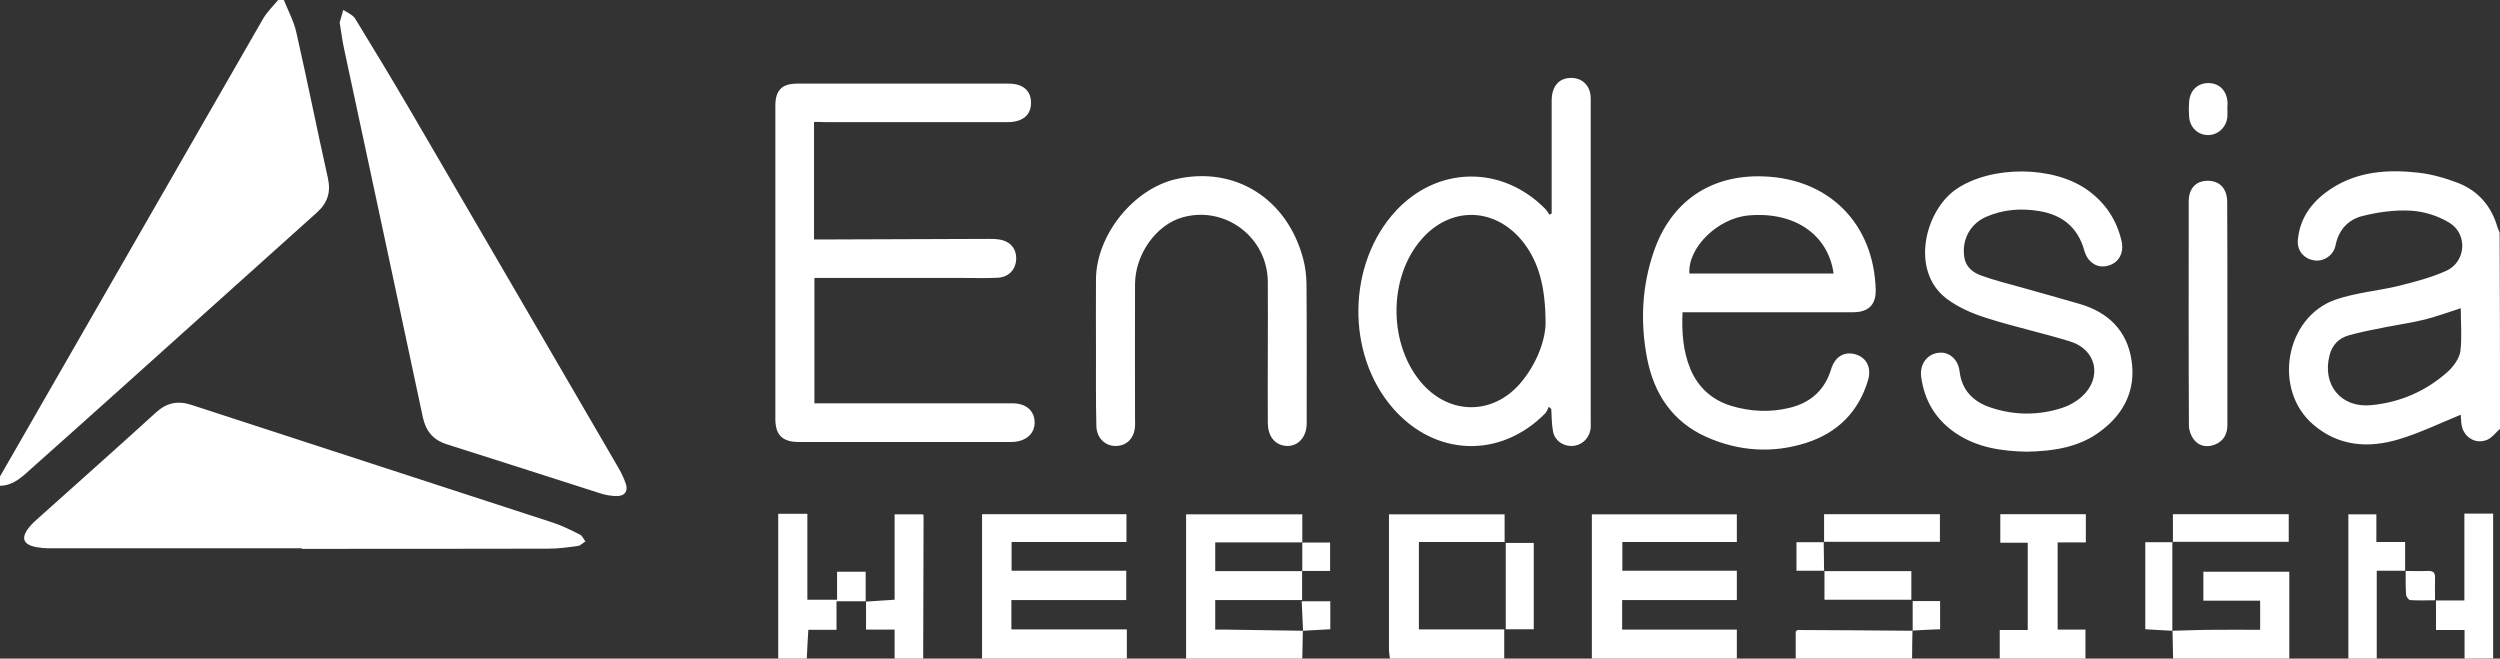 <svg xmlns="http://www.w3.org/2000/svg" viewBox="0 0 1312.3 345.7"><rect x="0" y="0" width="1312.3" height="345.7" fill="#333333" stroke="none"/><g fill="#FFF"><path d="M0 250.1C46 170 92 90 138 10c2.1-3.7 5.3-6.7 8-10h3c2.2 5.6 5.2 11 6.5 16.8 5.8 25.5 10.9 51.1 16.6 76.6 1.7 7.6-.2 13.2-5.9 18.3-18.3 16.3-36.4 32.8-54.7 49.1-31.4 28.2-62.7 56.4-94.2 84.4-5 4.4-9.8 9.7-17.4 9.8.1-1.6.1-3.3.1-4.9zm158.4 37.7H25.5c-2.1 0-4.3-.2-6.4-.6-7-1.3-8.3-4.8-3.8-10.4 1.4-1.8 3.2-3.4 4.9-4.9 20.6-18.5 41.3-36.8 61.7-55.4 5.7-5.2 11.6-6.3 18.8-3.9 63 20.6 126.1 41 189.1 61.6 5 1.6 9.8 4 14.6 6.4 1.3.6 1.9 2.4 2.9 3.6-1.3.8-2.6 2.2-4 2.4-5.1.7-10.2 1.4-15.4 1.4-43.2.1-86.3.1-129.5.1v-.3zm19.9-276c.5-1.7 1.2-4.2 1.9-6.6 2.2 1.5 5.1 2.6 6.3 4.7 9.9 16.1 19.7 32.4 29.3 48.8C252 120.8 288.2 182.9 324.3 245c1.7 2.9 3.2 5.9 4.2 9 1.3 3.8-.5 6.3-4.5 6.4-2.9 0-6-.5-8.8-1.4-26.9-8.6-53.8-17.3-80.7-25.8-7.2-2.3-10.9-6.9-12.5-14-13.7-64.5-27.5-128.8-41.3-193.2-1-4.4-1.5-8.8-2.4-14.2zm1134 213.3c-2.2 1.9-4 4.5-6.6 5.7-6.4 2.8-13-1.6-13.7-8.6-.2-1.8-.2-3.5-.3-4.5-10.8 4.4-21.3 9.5-32.2 12.8-16 4.9-31.8 3.9-45.2-7.6-21.4-18.3-14.8-56.3 11.6-65.6 10.7-3.7 22.4-4.6 33.5-7.3 8.3-2.1 16.8-4.3 24.6-7.8 10.4-4.6 11.6-19.3 1.7-25.3-5.9-3.6-13.2-5.9-20.1-6.3-8.4-.5-17.3.7-25.5 2.8-7.4 1.8-12.5 7.2-14.1 15.3-1 5.3-6.2 8.7-11.1 8-5.5-.8-9.3-5.1-8.7-10.9 1.1-12 8-20.6 17.7-26.9 13.9-9 29.5-10 45.2-8.3 7.3.8 14.7 2.9 21.6 5.6 10.4 4.2 17.2 12.2 20.3 23.2.3.9.8 1.8 1.1 2.7.2 34.3.2 68.6.2 103zm-20.6-63.3c-6.9 2.2-13 4.5-19.2 6-6.4 1.6-13 2.5-19.6 3.8-6.7 1.3-13.4 2.6-19.9 4.4-5.3 1.5-8.8 5-10.2 10.6-3.9 15.3 5.9 27.5 21.6 26.1 15.3-1.4 29-7.3 40.5-17.6 3-2.7 6-6.9 6.6-10.7.9-7.3.2-14.8.2-22.6zM427.3 64v61.7h6.1l85.5-.3c1.8 0 3.7 0 5.5.3 6 .9 9.3 4.9 9 10.6-.3 5.3-4 9.2-9.7 9.5-6 .3-12 .1-18 .1h-78.2v65.8h103.9c7.3 0 11.7 4 11.7 10.1 0 6-4.7 10-11.8 10.2H418.8c-8.1-.1-11.8-3.8-11.8-12V55.5c0-8.1 3.4-11.6 11.5-11.6h111c7.5 0 11.7 3.7 11.7 10 .1 6.4-4.4 10.2-12.1 10.2h-96c-1.8-.1-3.6-.1-5.8-.1zm387.2 48.1V52.9c0-7.5 3.7-11.8 9.8-12 5.7-.2 9.9 3.4 10.6 9.1.1 1.2.1 2.3.1 3.5v167.9c0 1.5.1 3-.2 4.5-1 4.8-5.1 8.2-9.9 8.2-4.7 0-8.8-2.9-9.7-7.7-.7-3.8-.7-7.8-.9-11.7-.4-.4-.9-.8-1.3-1.2-.6 1.2-1 2.5-1.8 3.4-23.6 24-57.9 22.8-80-2.6-24.8-28.4-24.1-75.9 1.5-103.6 21.8-23.5 55.4-24.1 78.1-1.4 1 1 1.8 2.3 2.6 3.4.2-.2.6-.4 1.1-.6zm-3.2 57.8c0-20.1-3.9-32.3-11.2-42.1-14.5-19.1-38.4-20.1-54-2.1-17.8 20.5-17.3 56.3 1 76.3 14.4 15.7 36.2 15.7 50.4-.2 9.7-11 13.7-24.1 13.8-31.9zm71.9-6c-.5 10.7.3 20.6 4.2 30 4.1 9.6 11.3 16 21.2 19.1 10.2 3.1 20.7 3.6 31.1 1 10.8-2.7 18.2-9.3 21.5-20.2 2-6.6 6.9-9.5 12.8-7.8 5.8 1.7 8.5 7 6.6 13.5-5 16.8-16.2 27.8-32.6 33-17.6 5.6-35.3 4.4-52.2-3.1-17.9-8-27.6-22.7-31.2-41.3-3.6-18.7-2.8-37.5 3.4-55.7 9-26.6 29.9-40.9 57.9-39.8 34.4 1.3 57.7 24.9 58.7 59.4.2 7.9-3.7 11.9-11.9 11.9h-89.5zm79.3-20.3c-2.9-20.7-20.8-32.7-44.8-30.5-16.1 1.5-31.8 16.9-30.9 30.5h75.7zm101.2 93.5c-13.3-.3-26-2.2-37.2-9.8-10.4-7.1-16.3-16.9-18-29.3-1-6.6 2.9-12 8.9-12.8 5.5-.8 10.4 3.2 11.2 9.6 1.2 10.3 7.4 16.2 16.6 19.2 12.4 4.1 24.9 4.1 37.3.1 3.7-1.2 7.4-3.3 10.3-5.9 10.9-9.9 7.8-24.7-6.2-29-14.6-4.5-29.6-7.7-44.2-12.4-7.3-2.3-14.8-5.6-20.8-10.2-19.1-14.7-11.1-46.5 5.7-57.6 18.4-12.2 50.8-12.1 68.7.9 9.1 6.6 15 15.4 17.6 26.4 1.5 6.4-1.3 11.7-7.2 13.2-5.5 1.5-10.6-1.8-12.3-8-3.4-12.1-11.5-18.7-23.6-20.7-9.6-1.6-19-.9-27.9 3-8.5 3.7-12.9 12.1-11.5 21.2.8 5.3 4.7 8.2 9.1 9.7 6.8 2.5 14 4.2 21 6.2 10.2 2.9 20.5 5.7 30.7 8.7 14.9 4.4 24.7 14.1 27 29.6 2.3 15.3-3.8 27.8-16.1 37-11.5 8.8-25.2 10.6-39.1 10.9zM575.3 184c0-12.5-.1-25 0-37.5.2-23.2 19.7-47.4 42.1-52.5 30.9-7 58.4 10.3 66.7 42 1.1 4.1 1.6 8.5 1.7 12.8.2 24.5.1 49 .1 73.5 0 7.8-5.4 12.9-12.1 11.6-5.1-1-8.3-5.4-8.3-12-.1-12 0-24 0-36 0-12.7.1-25.3 0-38-.2-23.4-22.4-40.1-44.8-33.8-13.8 3.9-24.9 19.4-24.9 35.2-.1 23.3 0 46.7 0 70 0 1.5.1 3 0 4.5-.4 6.2-4.3 10.2-10 10.3-5.8.1-10.2-4.3-10.3-10.6-.3-13.2-.2-26.4-.2-39.5zm593.9-19.5V223c0 5.1-2.1 8.7-6.9 10.5-4.1 1.5-8.2.6-10.8-2.9-1.5-2-2.5-4.8-2.5-7.3-.2-39.2-.1-78.3-.1-117.5 0-7 3.9-11 10.2-10.9 6.2.1 10 4.2 10 11.2.1 19.4.1 38.9.1 58.4zm0-107.3c0 1.3.1 2.7 0 4-.4 5.5-4.9 9.7-10.1 9.7-5.4 0-9.6-4-10-9.7-.2-2.5-.2-5 0-7.5.3-6.1 4.4-10.1 10.1-10.1 5.9 0 9.9 4.2 10.1 10.6-.1 1-.1 2-.1 3zM835.6 345.7V270h76.1v14.5h-60.1v15.1h60.1V315h-60.2v15.5h60.2v15.2h-76.1zm-320.1 0v-75.8h75.8v14.6H531v15.1h60.2V315h-60.3v15.4h60.6v15.3h-76zm168-46.1V315h-45.6v15.5h5.7l40.4.6-.1-.1-.3 14.7h-61V270h61v14.8l.1-.1h-45.8v15.1h45.8l-.2-.2zm46.1 46.1c-.2-1.6-.5-3.3-.5-4.9V270h60.7v14.5h-45v45.9h44.8v15.3h-60zm320.1 0v-15h14.7v-45.8H1050v-15h44.9v14.8h-14.8v45.8h14.6v15.3c-15-.1-30-.1-45-.1zm91 0l-.3-14.7-.1.1c7.4-.2 14.9-.5 22.4-.5 7.8-.1 15.6 0 23.7 0v-15.3h-29.8v-15.2h45.1v45.6h-61zm-732.2-76h15.3v45.1h15.6v-14.7h15v15.7l.1-.2h-15.4v15h-14.8c-.3 5.2-.6 10.2-.8 15.1h-15v-76zm885.2 76v-15h-15v-15.5h14.9v-45.6h15.1v76c-5 .1-10 .1-15 .1zm-839.2-29.9c4.9-.3 9.8-.7 15.1-1V270h14.8c.2.3.4.4.4.5-.1 25.1-.1 50.1-.2 75.2h-15v-15.2h-15v-14.8l-.1.1zm778.2 29.9V270h14.7v14.5h15.1v15.2l.1-.1h-15v46.1h-14.9zm-290.1 0v-14.2c.6-.4.8-.8 1.1-.8 20.1.1 40.2.2 60.3.4l-.1-.1c-.1 4.9-.2 9.8-.2 14.7h-61.1zm14.9-61.1v-14.7h60.8v14.5h-61c.1 0 .2.2.2.2zm183.1 0v-14.7h60.8v14.5h-61l.2.2zm-335.5 45.7h-14.7V285h14.7v45.3z"/><path d="M1140.3 331.1c-4.6-.2-9.2-.5-14.2-.8v-45.7h14.4l-.2-.2v46.7c0 .1 0 0 0 0zm-182.7-31.3h45.7v15h-45.6v-15.1l-.1.1zm-274.1-15h14.7v14.9h-14.7l.1.1v-15.1l-.1.1zm274.2 14.8H943v-15h14.5l-.2-.2c.1 5.1.1 10.2.2 15.4.1 0 .2-.2.2-.2zm304.9.1c4 0 7.9.2 11.9 0 2.9-.1 3.8 1 3.7 3.8-.1 3.6 0 7.2 0 11.6-4.7 0-8.9.2-13.1-.1-.8-.1-2.1-1.9-2.1-3-.3-4.1-.2-8.3-.2-12.4-.1 0-.2.1-.2.1zM684 331.2c-.2-5.1-.5-10.1-.7-15.6h15v14.7c-4.9.3-9.7.5-14.4.8l.1.1zm320-.1v-15.6h14.4v14.8c-5 .2-9.7.4-14.5.7l.1.1z"/></g></svg>
